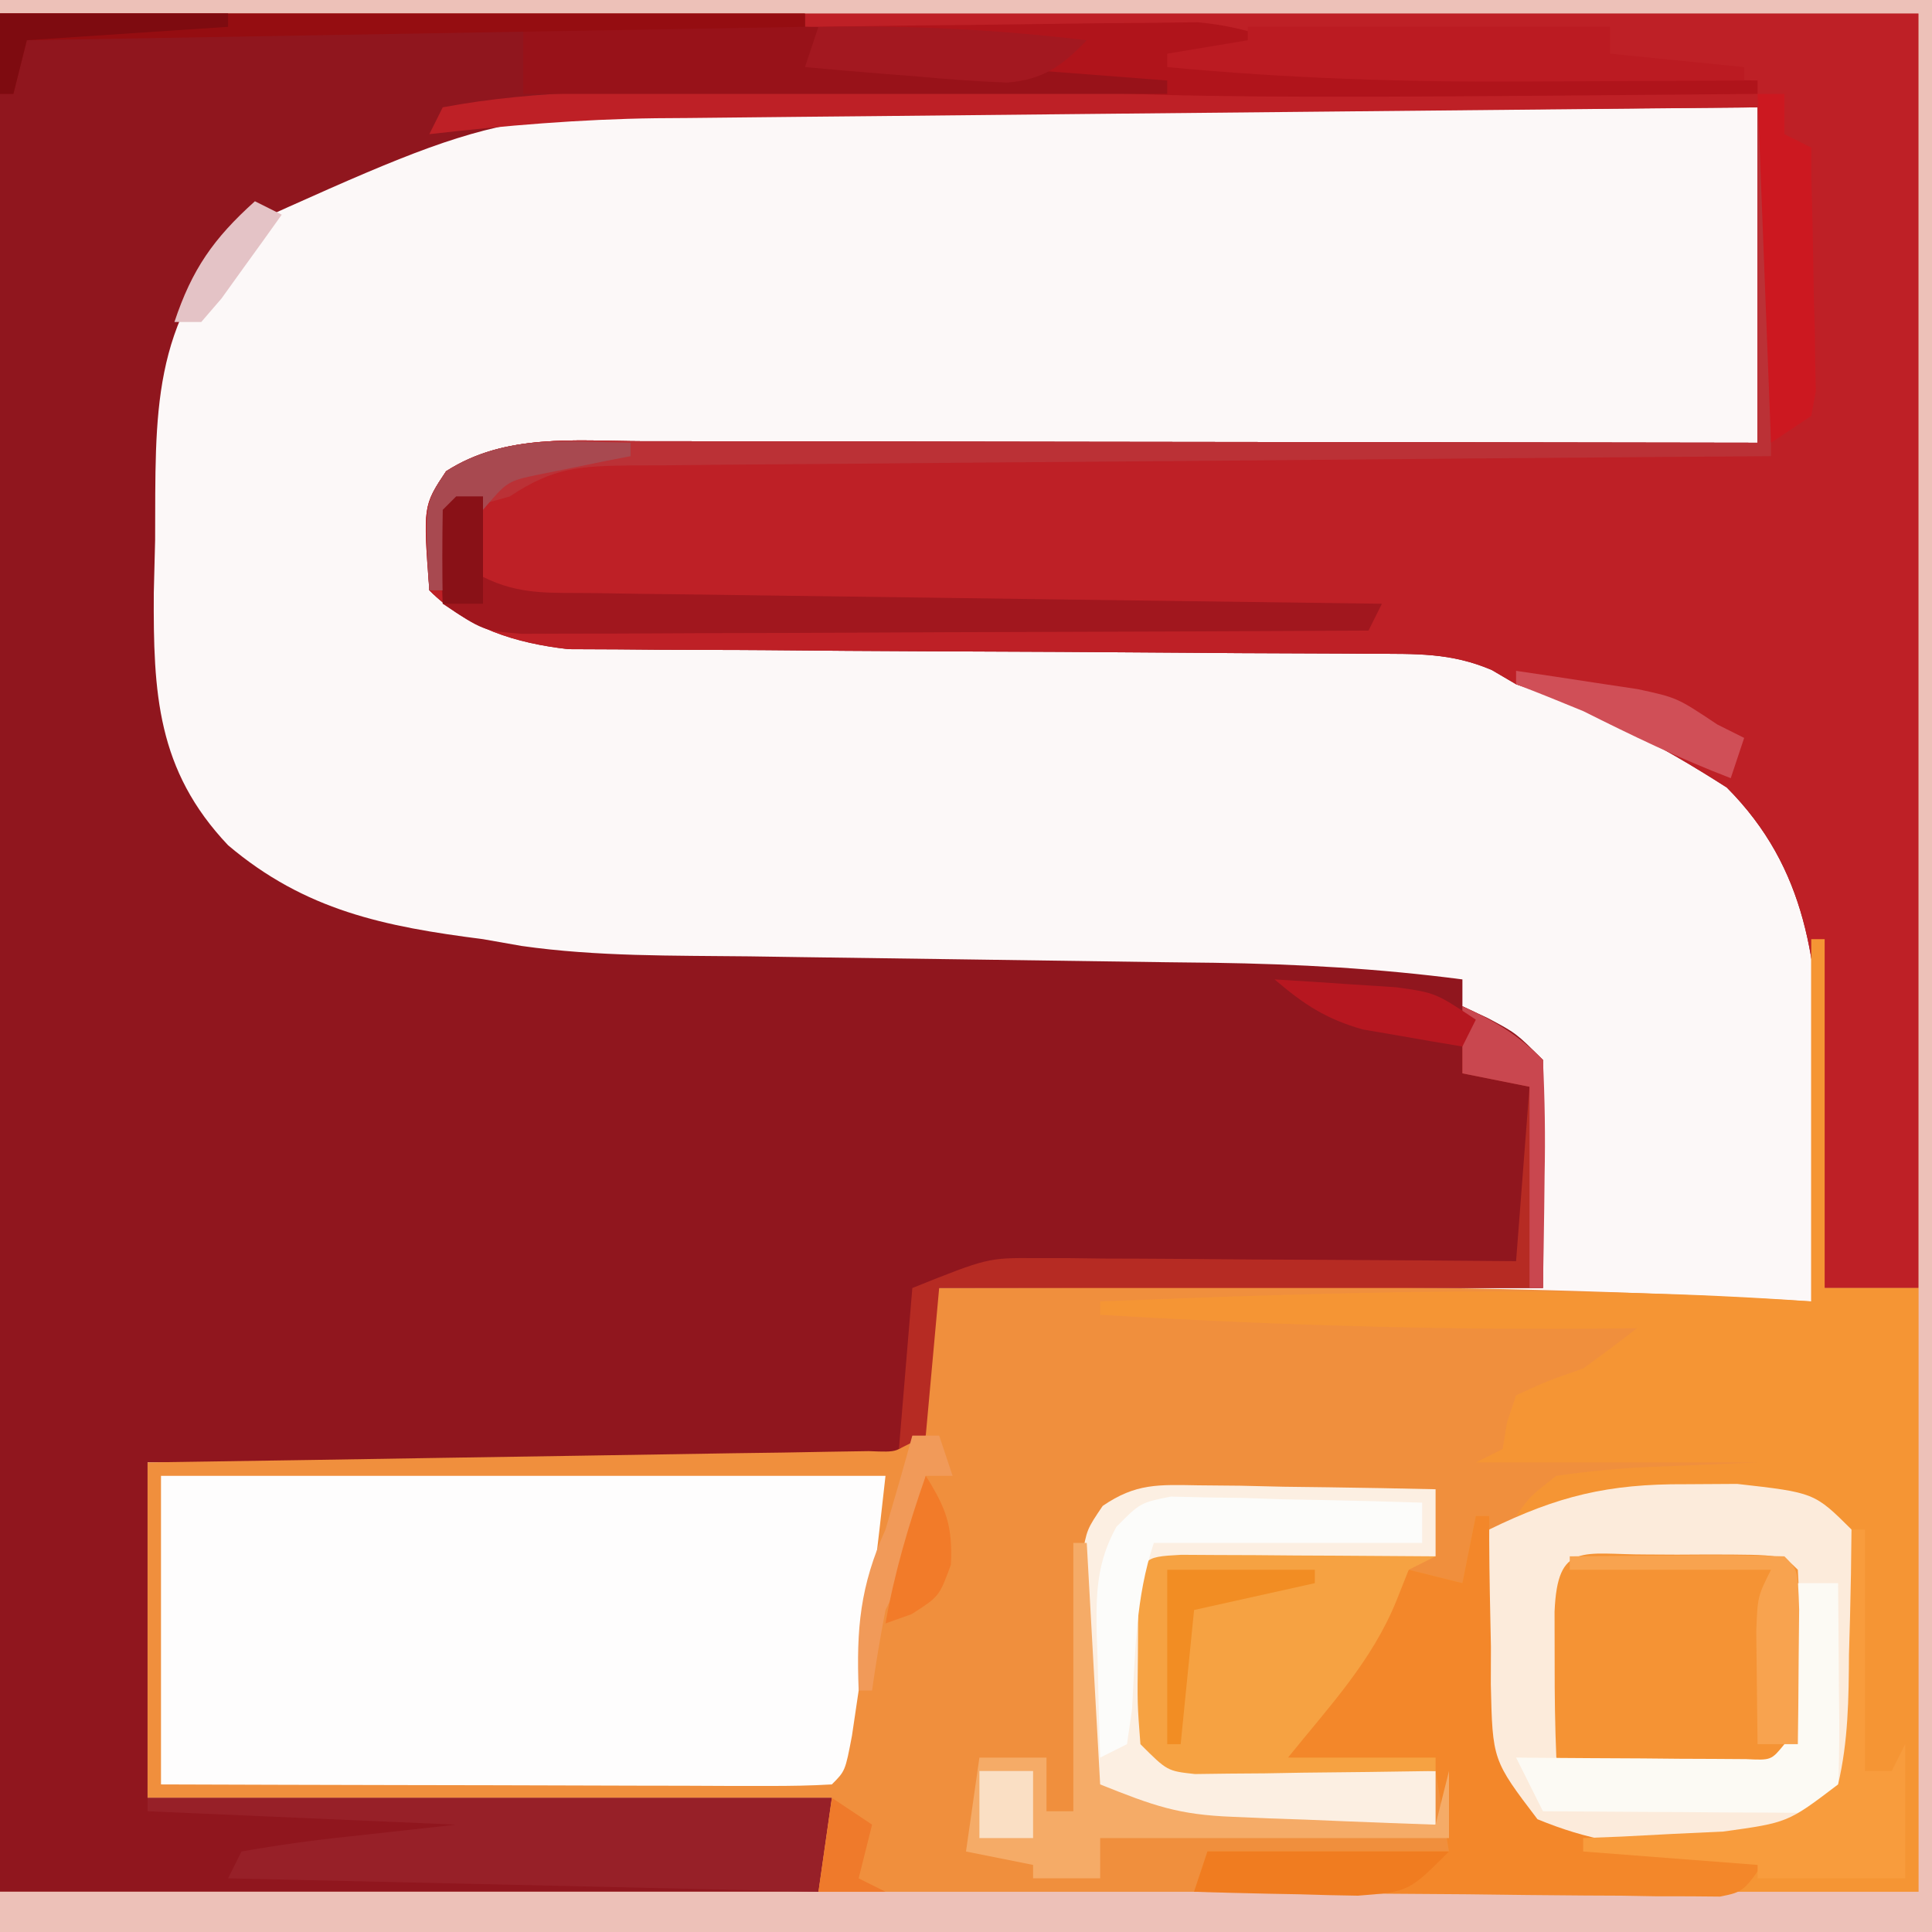 <?xml version="1.0" encoding="UTF-8"?>
<svg version="1.1" xmlns="http://www.w3.org/2000/svg" width="144" height="144">
<rect width="100%" height="100%" fill="#333333" stroke="none"/>
<path d="M0 0 C47.52 0 95.04 0 144 0 C144 47.52 144 95.04 144 144 C96.48 144 48.96 144 0 144 C0 96.48 0 48.96 0 0 Z " fill="#FCF8F8" transform="translate(0,0)"/>
<path d="M0 0 C47.19 0 94.38 0 143 0 C143 31.35 143 62.7 143 95 C140.69 95 138.38 95 136 95 C135.991 94.26 135.981 93.519 135.972 92.756 C135.918 89.358 135.834 85.96 135.75 82.562 C135.736 81.398 135.722 80.233 135.707 79.033 C135.475 70.799 134.723 63.736 128.703 57.695 C123.566 54.407 118.8 51.9 113 50 C112.405 49.651 111.81 49.302 111.197 48.943 C108.143 47.633 105.534 47.74 102.215 47.729 C101.542 47.724 100.868 47.718 100.174 47.713 C98.715 47.703 97.256 47.697 95.797 47.695 C93.484 47.691 91.172 47.675 88.86 47.654 C82.287 47.599 75.713 47.568 69.14 47.544 C65.115 47.528 61.091 47.498 57.066 47.459 C55.536 47.447 54.006 47.441 52.476 47.441 C50.331 47.441 48.188 47.423 46.043 47.401 C44.216 47.393 44.216 47.393 42.352 47.385 C38.46 46.938 34.847 45.847 32 43 C31.533 36.7 31.533 36.7 33.25 34.125 C37.665 31.287 42.838 31.865 47.899 31.886 C48.797 31.886 49.695 31.886 50.62 31.886 C53.585 31.887 56.551 31.895 59.516 31.902 C61.573 31.904 63.63 31.906 65.686 31.907 C71.098 31.91 76.51 31.92 81.922 31.931 C87.446 31.942 92.969 31.946 98.492 31.951 C109.328 31.962 120.164 31.979 131 32 C131 23.75 131 15.5 131 7 C119.638 7.086 108.275 7.18 96.913 7.288 C91.636 7.337 86.358 7.384 81.081 7.422 C75.978 7.459 70.875 7.505 65.772 7.558 C63.836 7.576 61.899 7.592 59.963 7.603 C37.708 7.108 37.708 7.108 18 16 C11.184 23.157 11.605 29.733 11.562 39.25 C11.513 41.197 11.513 41.197 11.463 43.184 C11.421 50.653 11.692 56.396 17 62 C22.749 66.869 28.657 68.06 36 69 C36.948 69.167 37.896 69.333 38.873 69.505 C44.494 70.306 50.169 70.216 55.836 70.281 C57.07 70.3 58.304 70.318 59.575 70.337 C63.508 70.396 67.442 70.448 71.375 70.5 C76.55 70.568 81.724 70.642 86.898 70.719 C88.666 70.739 88.666 70.739 90.469 70.76 C96.718 70.853 102.803 71.188 109 72 C109 72.66 109 73.32 109 74 C109.619 74.289 110.237 74.578 110.875 74.875 C113 76 113 76 115 78 C115 83.61 115 89.22 115 95 C100.15 95 85.3 95 70 95 C69.67 98.63 69.34 102.26 69 106 C67 108 67 108 64.634 108.241 C63.148 108.234 63.148 108.234 61.632 108.227 C59.951 108.227 59.951 108.227 58.235 108.227 C57.021 108.216 55.806 108.206 54.555 108.195 C53.315 108.192 52.074 108.19 50.797 108.187 C47.499 108.177 44.201 108.159 40.903 108.137 C37.538 108.117 34.173 108.108 30.809 108.098 C24.206 108.077 17.603 108.038 11 108 C11 116.25 11 124.5 11 133 C27.83 133 44.66 133 62 133 C61.67 135.31 61.34 137.62 61 140 C40.87 140 20.74 140 0 140 C0 93.8 0 47.6 0 0 Z " fill="#90161E" transform="translate(0,1)"/>
<path d="M0 0 C47.52 0 95.04 0 144 0 C144 47.52 144 95.04 144 144 C96.48 144 48.96 144 0 144 C0 143.01 0 142.02 0 141 C20.13 141 40.26 141 61 141 C61.33 138.69 61.66 136.38 62 134 C45.17 134 28.34 134 11 134 C11 125.75 11 117.5 11 109 C17.046 108.909 17.046 108.909 23.215 108.816 C26.421 108.765 29.627 108.714 32.833 108.661 C36.221 108.606 39.61 108.552 42.999 108.503 C46.883 108.446 50.768 108.381 54.652 108.316 C55.872 108.3 57.092 108.283 58.349 108.266 C59.47 108.246 60.591 108.226 61.746 108.205 C62.738 108.19 63.731 108.174 64.754 108.158 C66.97 108.249 66.97 108.249 68 107 C68.208 105.526 68.367 104.045 68.5 102.562 C68.89 98.219 68.89 98.219 70 96 C76.042 95.975 82.085 95.957 88.127 95.945 C90.173 95.94 92.219 95.933 94.265 95.925 C107.887 95.868 121.399 96.208 135 97 C135 88.09 135 79.18 135 70 C135.33 70 135.66 70 136 70 C136 78.58 136 87.16 136 96 C138.31 96 140.62 96 143 96 C143 64.65 143 33.3 143 1 C95.81 1 48.62 1 0 1 C0 0.67 0 0.34 0 0 Z " fill="#F08F3D" transform="translate(0,0)"/>
<path d="M0 0 C27.39 0 54.78 0 83 0 C83 31.35 83 62.7 83 95 C80.69 95 78.38 95 76 95 C75.991 94.26 75.981 93.519 75.972 92.756 C75.918 89.358 75.834 85.96 75.75 82.562 C75.736 81.398 75.722 80.233 75.707 79.033 C75.475 70.799 74.723 63.736 68.703 57.695 C63.566 54.407 58.8 51.9 53 50 C52.405 49.651 51.81 49.302 51.197 48.943 C48.143 47.633 45.534 47.74 42.215 47.729 C41.542 47.724 40.868 47.718 40.174 47.713 C38.715 47.703 37.256 47.697 35.797 47.695 C33.484 47.691 31.172 47.675 28.86 47.654 C22.287 47.599 15.713 47.568 9.14 47.544 C5.115 47.528 1.091 47.498 -2.934 47.459 C-4.464 47.447 -5.994 47.441 -7.524 47.441 C-9.669 47.441 -11.812 47.423 -13.957 47.401 C-15.175 47.396 -16.393 47.39 -17.648 47.385 C-21.54 46.938 -25.153 45.847 -28 43 C-28.467 36.7 -28.467 36.7 -26.75 34.125 C-22.335 31.287 -17.162 31.865 -12.101 31.886 C-11.203 31.886 -10.305 31.886 -9.38 31.886 C-6.415 31.887 -3.449 31.895 -0.484 31.902 C1.573 31.904 3.63 31.906 5.686 31.907 C11.098 31.91 16.51 31.92 21.922 31.931 C27.446 31.942 32.969 31.946 38.492 31.951 C49.328 31.962 60.164 31.979 71 32 C71 23.75 71 15.5 71 7 C59.568 7.108 48.137 7.221 36.706 7.339 C31.397 7.394 26.088 7.448 20.779 7.497 C15.65 7.545 10.522 7.598 5.393 7.653 C3.442 7.673 1.491 7.692 -0.46 7.709 C-3.205 7.733 -5.95 7.763 -8.695 7.795 C-9.889 7.803 -9.889 7.803 -11.108 7.812 C-16.781 7.885 -22.364 8.359 -28 9 C-27.67 8.34 -27.34 7.68 -27 7 C-19.849 5.65 -12.568 5.781 -5.312 5.684 C-3.365 5.652 -3.365 5.652 -1.378 5.621 C2.047 5.566 5.473 5.516 8.899 5.468 C12.406 5.417 15.912 5.362 19.418 5.307 C26.279 5.2 33.139 5.098 40 5 C35.71 4.67 31.42 4.34 27 4 C27 3.67 27 3.34 27 3 C28.98 2.67 30.96 2.34 33 2 C22.11 1.67 11.22 1.34 0 1 C0 0.67 0 0.34 0 0 Z " fill="#BE2026" transform="translate(60,1)"/>
<path d="M0 0 C17.82 0 35.64 0 54 0 C53.404 5.368 52.805 10.669 52 16 C51.835 17.114 51.67 18.227 51.5 19.375 C51 22 51 22 50 23 C48.435 23.093 46.865 23.117 45.297 23.114 C44.296 23.113 43.295 23.113 42.263 23.113 C41.175 23.108 40.086 23.103 38.965 23.098 C37.856 23.096 36.748 23.095 35.606 23.093 C32.05 23.088 28.494 23.075 24.938 23.062 C22.533 23.057 20.129 23.053 17.725 23.049 C11.816 23.039 5.908 23.019 0 23 C0 15.41 0 7.82 0 0 Z " fill="#FEFDFD" transform="translate(12,110)"/>
<path d="M0 0 C0.33 0 0.66 0 1 0 C1 8.58 1 17.16 1 26 C3.31 26 5.62 26 8 26 C8 40.85 8 55.7 8 71 C-9.82 71 -27.64 71 -46 71 C-45.67 70.01 -45.34 69.02 -45 68 C-39.06 68 -33.12 68 -27 68 C-27.33 66.02 -27.66 64.04 -28 62 C-31.63 61.67 -35.26 61.34 -39 61 C-37.312 57.624 -35.55 54.811 -33.375 51.75 C-32.743 50.858 -32.112 49.966 -31.461 49.047 C-30.738 48.034 -30.738 48.034 -30 47 C-28.68 47.33 -27.36 47.66 -26 48 C-25.67 46.35 -25.34 44.7 -25 43 C-24.67 43 -24.34 43 -24 43 C-23.986 43.885 -23.986 43.885 -23.972 44.788 C-23.918 47.464 -23.834 50.138 -23.75 52.812 C-23.736 53.741 -23.722 54.67 -23.707 55.627 C-23.675 56.52 -23.643 57.412 -23.609 58.332 C-23.588 59.154 -23.567 59.976 -23.546 60.823 C-23.165 63.147 -23.165 63.147 -21.194 64.767 C-17.925 66.604 -14.71 66.435 -11.062 66.375 C-10.008 66.392 -10.008 66.392 -8.932 66.41 C-5.778 66.392 -3.029 66.009 -0.016 65.082 C2.367 62.62 2.341 61.876 2.488 58.551 C2.455 56.804 2.395 55.058 2.312 53.312 C2.279 51.973 2.279 51.973 2.244 50.607 C2.185 48.403 2.103 46.202 2 44 C-1.943 41.819 -4.915 41.763 -9.438 41.812 C-10.736 41.819 -12.034 41.825 -13.371 41.832 C-16.387 41.972 -19.075 42.295 -22 43 C-20.98 41.543 -20.98 41.543 -19 40 C-16.354 39.621 -13.963 39.4 -11.312 39.312 C-7.693 39.158 -7.693 39.158 -4 39 C-10.93 39 -17.86 39 -25 39 C-24.01 38.505 -24.01 38.505 -23 38 C-22.897 37.361 -22.794 36.721 -22.688 36.062 C-22.461 35.382 -22.234 34.701 -22 34 C-19.688 32.938 -19.688 32.938 -17 32 C-15.647 31.027 -14.31 30.031 -13 29 C-14.212 29.012 -15.423 29.023 -16.672 29.035 C-28.816 29.113 -40.878 28.722 -53 28 C-53 27.67 -53 27.34 -53 27 C-35.256 26.296 -17.737 25.743 0 27 C0 18.09 0 9.18 0 0 Z " fill="#F59534" transform="translate(135,70)"/>
<path d="M0 0 C47.52 0 95.04 0 144 0 C144 47.52 144 95.04 144 144 C96.48 144 48.96 144 0 144 C0 143.01 0 142.02 0 141 C47.19 141 94.38 141 143 141 C143 94.8 143 48.6 143 1 C95.81 1 48.62 1 0 1 C0 0.67 0 0.34 0 0 Z " fill="#EDC1B8" transform="translate(0,0)"/>
<path d="M0 0 C1.907 -0.012 1.907 -0.012 3.852 -0.023 C9.607 0.627 9.607 0.627 12.375 3.375 C13.148 6.532 13.118 9.576 13.062 12.812 C13.09 13.672 13.118 14.531 13.146 15.416 C13.129 19.851 13.043 21.699 9.836 24.941 C5.887 26.577 2.52 26.969 -1.688 26.875 C-2.729 26.898 -2.729 26.898 -3.791 26.922 C-7.146 26.896 -9.573 26.4 -12.602 24.953 C-15.679 21.032 -15.169 17.455 -14.938 12.625 C-14.915 11.737 -14.892 10.849 -14.869 9.934 C-14.81 7.746 -14.728 5.561 -14.625 3.375 C-9.526 0.885 -5.779 -0.035 0 0 Z " fill="#FCEBDB" transform="translate(125.625,110.625)"/>
<path d="M0 0 C0.33 0 0.66 0 1 0 C0.999 0.585 0.998 1.17 0.997 1.772 C1.009 4.433 1.066 7.09 1.125 9.75 C1.122 10.67 1.12 11.591 1.117 12.539 C1.246 18.193 1.246 18.193 4.594 22.594 C8.359 24.148 11.313 24.597 15.375 24.75 C17.243 24.835 17.243 24.835 19.148 24.922 C20.56 24.961 20.56 24.961 22 25 C20 28 20 28 18.203 28.361 C17.479 28.354 16.755 28.347 16.009 28.341 C14.778 28.34 14.778 28.34 13.522 28.34 C12.636 28.324 11.749 28.309 10.836 28.293 C9.929 28.289 9.022 28.284 8.087 28.28 C5.183 28.263 2.279 28.226 -0.625 28.188 C-2.591 28.172 -4.557 28.159 -6.523 28.146 C-11.349 28.113 -16.174 28.062 -21 28 C-20.505 26.515 -20.505 26.515 -20 25 C-14.06 25 -8.12 25 -2 25 C-2.33 23.02 -2.66 21.04 -3 19 C-6.63 18.67 -10.26 18.34 -14 18 C-12.312 14.624 -10.55 11.811 -8.375 8.75 C-7.743 7.858 -7.112 6.966 -6.461 6.047 C-5.738 5.034 -5.738 5.034 -5 4 C-3.68 4.33 -2.36 4.66 -1 5 C-0.67 3.35 -0.34 1.7 0 0 Z " fill="#F3872A" transform="translate(110,113)"/>
<path d="M0 0 C1.028 0.01 2.056 0.019 3.115 0.029 C4.723 0.067 4.723 0.067 6.363 0.105 C7.447 0.119 8.53 0.133 9.646 0.146 C12.323 0.182 14.999 0.231 17.676 0.293 C17.676 1.943 17.676 3.593 17.676 5.293 C7.281 5.788 7.281 5.788 -3.324 6.293 C-3.345 8.417 -3.365 10.542 -3.387 12.73 C-3.398 13.925 -3.41 15.12 -3.422 16.352 C-3.663 19.182 -3.663 19.182 -2.324 20.293 C-0.838 20.45 0.655 20.544 2.148 20.609 C3.048 20.651 3.947 20.693 4.873 20.736 C6.291 20.795 6.291 20.795 7.738 20.855 C9.162 20.92 9.162 20.92 10.615 20.986 C12.969 21.093 15.322 21.195 17.676 21.293 C17.676 22.613 17.676 23.933 17.676 25.293 C14.447 25.351 11.218 25.387 7.988 25.418 C7.076 25.435 6.164 25.451 5.225 25.469 C-3.255 25.53 -3.255 25.53 -7.324 23.293 C-9.565 21.052 -8.557 15.927 -8.574 12.918 C-8.595 12.041 -8.615 11.165 -8.637 10.262 C-8.642 9.419 -8.647 8.576 -8.652 7.707 C-8.662 6.933 -8.671 6.159 -8.681 5.362 C-8.324 3.293 -8.324 3.293 -7.136 1.535 C-4.661 -0.162 -2.985 -0.049 0 0 Z " fill="#FCEFE2" transform="translate(89.324,110.707)"/>
<path d="M0 0 C1.125 0.006 1.125 0.006 2.273 0.012 C3.024 0.008 3.774 0.004 4.547 0 C10.147 0.01 10.147 0.01 11.273 1.137 C11.399 3.28 11.449 5.428 11.461 7.574 C11.475 8.749 11.489 9.923 11.504 11.133 C11.273 14.137 11.273 14.137 9.273 16.137 C6.711 16.308 4.27 16.369 1.711 16.324 C1.013 16.324 0.315 16.323 -0.404 16.322 C-5.586 16.277 -5.586 16.277 -6.727 15.137 C-6.826 12.805 -6.856 10.47 -6.852 8.137 C-6.854 6.858 -6.857 5.579 -6.859 4.262 C-6.636 -0.991 -4.766 0.009 0 0 Z " fill="#F59334" transform="translate(122.727,115.863)"/>
<path d="M0 0 C0.875 0.005 1.749 0.01 2.65 0.016 C3.594 0.019 4.539 0.022 5.511 0.026 C6.505 0.034 7.498 0.042 8.521 0.051 C9.518 0.056 10.515 0.06 11.543 0.065 C14.015 0.077 16.487 0.093 18.959 0.114 C17.969 0.609 17.969 0.609 16.959 1.114 C16.662 1.86 16.366 2.606 16.06 3.375 C14.229 7.927 11.025 11.309 7.959 15.114 C11.589 15.114 15.219 15.114 18.959 15.114 C18.959 15.444 18.959 15.774 18.959 16.114 C15.667 16.171 12.376 16.207 9.084 16.239 C7.678 16.264 7.678 16.264 6.244 16.289 C4.9 16.299 4.9 16.299 3.529 16.309 C2.702 16.319 1.874 16.33 1.022 16.341 C-1.041 16.114 -1.041 16.114 -3.041 14.114 C-3.272 11.11 -3.272 11.11 -3.229 7.551 C-3.219 5.786 -3.219 5.786 -3.209 3.985 C-2.986 0.166 -2.986 0.166 0 0 Z " fill="#F6A242" transform="translate(88.041,115.886)"/>
<path d="M0 0 C16.83 0 33.66 0 51 0 C50.67 2.31 50.34 4.62 50 7 C28.22 6.505 28.22 6.505 6 6 C6.33 5.34 6.66 4.68 7 4 C9.713 3.523 12.33 3.16 15.062 2.875 C18.992 2.442 18.992 2.442 23 2 C11.615 1.505 11.615 1.505 0 1 C0 0.67 0 0.34 0 0 Z " fill="#972028" transform="translate(11,134)"/>
<path d="M0 0 C4.429 -0.075 8.858 -0.129 13.287 -0.165 C14.792 -0.18 16.296 -0.2 17.8 -0.226 C19.972 -0.263 22.144 -0.28 24.316 -0.293 C25.62 -0.309 26.924 -0.324 28.268 -0.341 C32.391 0.036 35.223 1.36 39 3 C42.663 3.495 42.663 3.495 46.465 3.512 C47.482 3.539 47.482 3.539 48.52 3.566 C50.659 3.62 52.798 3.654 54.938 3.688 C56.399 3.721 57.861 3.755 59.322 3.791 C62.881 3.875 66.44 3.942 70 4 C70 4.33 70 4.66 70 5 C22.447 5.418 22.447 5.418 -1 3 C-0.67 2.01 -0.34 1.02 0 0 Z " fill="#B0141B" transform="translate(61,2)"/>
<path d="M0 0 C0.66 0 1.32 0 2 0 C2 1.98 2 3.96 2 6 C4.778 7.389 7.085 7.163 10.194 7.205 C12.146 7.235 12.146 7.235 14.137 7.266 C15.563 7.283 16.988 7.3 18.414 7.316 C19.869 7.337 21.323 7.358 22.777 7.379 C26.608 7.435 30.438 7.484 34.269 7.532 C38.177 7.582 42.084 7.638 45.992 7.693 C53.661 7.801 61.331 7.902 69 8 C68.67 8.66 68.34 9.32 68 10 C59.446 10.046 50.893 10.082 42.339 10.104 C38.368 10.114 34.396 10.128 30.425 10.151 C26.593 10.173 22.761 10.185 18.929 10.19 C17.466 10.193 16.003 10.201 14.54 10.211 C12.493 10.226 10.446 10.228 8.399 10.227 C7.233 10.231 6.068 10.236 4.866 10.241 C2 10 2 10 -1 8 C-1.25 4.438 -1.25 4.438 -1 1 C-0.67 0.67 -0.34 0.34 0 0 Z " fill="#A1171E" transform="translate(34,37)"/>
<path d="M0 0 C0.33 0 0.66 0 1 0 C1 8.58 1 17.16 1 26 C-3.111 26.03 -3.111 26.03 -7.306 26.06 C-16.35 26.127 -25.395 26.205 -34.439 26.288 C-39.924 26.338 -45.409 26.384 -50.894 26.422 C-56.185 26.459 -61.476 26.505 -66.767 26.558 C-68.788 26.577 -70.809 26.592 -72.83 26.603 C-75.655 26.62 -78.481 26.649 -81.306 26.681 C-82.566 26.684 -82.566 26.684 -83.852 26.688 C-87.742 26.744 -89.69 26.794 -93 29 C-95.188 29.625 -95.188 29.625 -97 30 C-97.33 31.98 -97.66 33.96 -98 36 C-98.33 36 -98.66 36 -99 36 C-99.365 29.548 -99.365 29.548 -97.75 27.125 C-93.335 24.287 -88.162 24.865 -83.101 24.886 C-82.203 24.886 -81.305 24.886 -80.38 24.886 C-77.415 24.887 -74.449 24.895 -71.484 24.902 C-69.427 24.904 -67.37 24.906 -65.314 24.907 C-59.902 24.91 -54.49 24.92 -49.078 24.931 C-43.554 24.942 -38.031 24.946 -32.508 24.951 C-21.672 24.962 -10.836 24.979 0 25 C0 16.75 0 8.5 0 0 Z " fill="#BB3136" transform="translate(131,8)"/>
<path d="M0 0 C7.26 0 14.52 0 22 0 C22 0.66 22 1.32 22 2 C30.58 2.66 39.16 3.32 48 4 C48 4.33 48 4.66 48 5 C32.16 5 16.32 5 0 5 C0 3.35 0 1.7 0 0 Z " fill="#981219" transform="translate(39,2)"/>
<path d="M0 0 C0.33 0 0.66 0 1 0 C1.33 5.94 1.66 11.88 2 18 C6.014 19.606 7.831 20.258 11.863 20.414 C12.75 20.453 13.636 20.491 14.549 20.531 C15.461 20.562 16.373 20.593 17.312 20.625 C18.244 20.664 19.175 20.702 20.135 20.742 C22.423 20.836 24.711 20.922 27 21 C27.33 19.68 27.66 18.36 28 17 C28 18.65 28 20.3 28 22 C19.42 22 10.84 22 2 22 C2 22.99 2 23.98 2 25 C0.35 25 -1.3 25 -3 25 C-3 24.67 -3 24.34 -3 24 C-4.65 23.67 -6.3 23.34 -8 23 C-7.67 20.69 -7.34 18.38 -7 16 C-5.35 16 -3.7 16 -2 16 C-2 17.32 -2 18.64 -2 20 C-1.34 20 -0.68 20 0 20 C0 13.4 0 6.8 0 0 Z " fill="#F5AB67" transform="translate(80,115)"/>
<path d="M0 0 C0.99 0 1.98 0 3 0 C3.027 2.646 3.047 5.292 3.062 7.938 C3.071 8.692 3.079 9.447 3.088 10.225 C3.097 12.15 3.052 14.075 3 16 C2 17 2 17 -0.041 17.114 C-0.916 17.108 -1.79 17.103 -2.691 17.098 C-3.636 17.094 -4.58 17.091 -5.553 17.088 C-7.043 17.075 -7.043 17.075 -8.562 17.062 C-9.56 17.058 -10.557 17.053 -11.584 17.049 C-14.056 17.037 -16.528 17.021 -19 17 C-19.66 15.68 -20.32 14.36 -21 13 C-20.43 13.005 -19.859 13.01 -19.272 13.016 C-16.702 13.037 -14.132 13.05 -11.562 13.062 C-10.665 13.071 -9.767 13.079 -8.842 13.088 C-7.561 13.093 -7.561 13.093 -6.254 13.098 C-5.463 13.103 -4.672 13.108 -3.858 13.114 C-1.984 13.205 -1.984 13.205 -1 12 C-0.766 9.984 -0.587 7.962 -0.438 5.938 C-0.354 4.833 -0.27 3.728 -0.184 2.59 C-0.093 1.308 -0.093 1.308 0 0 Z " fill="#FCFAF4" transform="translate(134,118)"/>
<path d="M0 0 C8.91 0 17.82 0 27 0 C27 0.66 27 1.32 27 2 C30.3 2.33 33.6 2.66 37 3 C37 3.33 37 3.66 37 4 C32.966 4.025 28.931 4.043 24.897 4.055 C23.531 4.06 22.164 4.067 20.798 4.075 C11.811 4.132 2.948 3.847 -6 3 C-6 2.67 -6 2.34 -6 2 C-4.02 1.67 -2.04 1.34 0 1 C0 0.67 0 0.34 0 0 Z " fill="#BB1B22" transform="translate(93,2)"/>
<path d="M0 0 C2.468 1.152 4.048 2.048 6 4 C6 9.61 6 15.22 6 21 C-8.85 21 -23.7 21 -39 21 C-39.33 24.63 -39.66 28.26 -40 32 C-40.99 32.495 -40.99 32.495 -42 33 C-41.67 29.04 -41.34 25.08 -41 21 C-35.375 18.75 -35.375 18.75 -31.76 18.773 C-30.56 18.773 -30.56 18.773 -29.335 18.773 C-28.486 18.784 -27.637 18.794 -26.762 18.805 C-25.441 18.809 -25.441 18.809 -24.093 18.813 C-21.291 18.824 -18.489 18.85 -15.688 18.875 C-13.783 18.885 -11.879 18.894 -9.975 18.902 C-5.316 18.924 -0.658 18.959 4 19 C4.495 12.565 4.495 12.565 5 6 C2.525 5.505 2.525 5.505 0 5 C0 3.35 0 1.7 0 0 Z " fill="#B62B23" transform="translate(109,75)"/>
<path d="M0 0 C1.296 0.031 1.296 0.031 2.618 0.063 C3.556 0.076 4.494 0.089 5.46 0.103 C6.437 0.136 7.413 0.17 8.419 0.204 C9.407 0.222 10.395 0.24 11.413 0.259 C13.854 0.306 16.292 0.372 18.732 0.454 C18.732 1.444 18.732 2.434 18.732 3.454 C12.132 3.454 5.532 3.454 -1.268 3.454 C-2.631 7.543 -2.648 11.551 -2.889 15.837 C-3.014 16.701 -3.139 17.564 -3.268 18.454 C-3.928 18.784 -4.588 19.114 -5.268 19.454 C-5.349 17.037 -5.409 14.622 -5.456 12.204 C-5.481 11.522 -5.506 10.84 -5.532 10.138 C-5.576 7.135 -5.518 4.909 -4.055 2.249 C-2.268 0.454 -2.268 0.454 0 0 Z " fill="#FCFCFA" transform="translate(87.268,111.546)"/>
<path d="M0 0 C0.33 0 0.66 0 1 0 C1 5.94 1 11.88 1 18 C1.66 18 2.32 18 3 18 C3.33 17.34 3.66 16.68 4 16 C4 19.3 4 22.6 4 26 C0.37 26 -3.26 26 -7 26 C-7 25.67 -7 25.34 -7 25 C-11.29 24.67 -15.58 24.34 -20 24 C-20 23.67 -20 23.34 -20 23 C-18.571 22.944 -18.571 22.944 -17.113 22.887 C-15.232 22.788 -15.232 22.788 -13.312 22.688 C-11.45 22.6 -11.45 22.6 -9.551 22.512 C-4.743 21.847 -4.743 21.847 -1 19 C-0.24 15.778 -0.209 12.613 -0.188 9.312 C-0.162 8.42 -0.137 7.527 -0.111 6.607 C-0.052 4.405 -0.016 2.204 0 0 Z " fill="#F89C3D" transform="translate(138,114)"/>
<path d="M0 0 C19.8 0 39.6 0 60 0 C60 0.33 60 0.66 60 1 C31.29 1.495 31.29 1.495 2 2 C1.67 3.32 1.34 4.64 1 6 C0.67 6 0.34 6 0 6 C0 4.02 0 2.04 0 0 Z " fill="#950D11" transform="translate(0,1)"/>
<path d="M0 0 C0.66 0 1.32 0 2 0 C2 0.99 2 1.98 2 3 C2.66 3.33 3.32 3.66 4 4 C4 4.66 4 5.32 4 6 C4.035 7.354 4.07 8.708 4.105 10.062 C4.133 11.708 4.161 13.354 4.188 15 C4.213 15.833 4.238 16.665 4.264 17.523 C4.273 18.32 4.283 19.117 4.293 19.938 C4.309 20.668 4.324 21.399 4.341 22.152 C4.228 22.762 4.116 23.372 4 24 C3.01 24.66 2.02 25.32 1 26 C0.67 17.42 0.34 8.84 0 0 Z " fill="#CC1820" transform="translate(131,7)"/>
<path d="M0 0 C2.646 -0.027 5.292 -0.047 7.938 -0.062 C8.692 -0.071 9.447 -0.079 10.225 -0.088 C12.15 -0.097 14.075 -0.052 16 0 C17 1 17 1 17.098 3.941 C17.086 5.136 17.074 6.331 17.062 7.562 C17.053 8.76 17.044 9.958 17.035 11.191 C17.024 12.118 17.012 13.045 17 14 C16.01 14 15.02 14 14 14 C13.973 12.208 13.954 10.417 13.938 8.625 C13.926 7.627 13.914 6.63 13.902 5.602 C14 3 14 3 15 1 C10.05 1 5.1 1 0 1 C0 0.67 0 0.34 0 0 Z " fill="#F8A34F" transform="translate(117,116)"/>
<path d="M0 0 C6.742 -0.129 13.304 0.202 20 1 C18.177 2.906 16.743 3.941 14.076 4.154 C11.789 4.071 9.528 3.901 7.25 3.688 C6.457 3.626 5.664 3.565 4.848 3.502 C2.897 3.349 0.948 3.177 -1 3 C-0.67 2.01 -0.34 1.02 0 0 Z " fill="#A31820" transform="translate(61,2)"/>
<path d="M0 0 C5.94 0 11.88 0 18 0 C15 3 15 3 11.207 3.293 C9.742 3.273 8.277 3.237 6.812 3.188 C6.063 3.174 5.313 3.16 4.541 3.146 C2.694 3.111 0.847 3.057 -1 3 C-0.67 2.01 -0.34 1.02 0 0 Z " fill="#F07C20" transform="translate(90,138)"/>
<path d="M0 0 C2.468 1.152 4.048 2.048 6 4 C6.145 6.909 6.186 9.72 6.125 12.625 C6.116 13.427 6.107 14.229 6.098 15.055 C6.074 17.037 6.038 19.018 6 21 C5.67 21 5.34 21 5 21 C5 16.05 5 11.1 5 6 C3.35 5.67 1.7 5.34 0 5 C0 3.35 0 1.7 0 0 Z " fill="#C9474F" transform="translate(109,75)"/>
<path d="M0 0 C1.939 0.283 3.876 0.576 5.812 0.875 C6.891 1.037 7.97 1.2 9.082 1.367 C12 2 12 2 15 4 C15.66 4.33 16.32 4.66 17 5 C16.67 5.99 16.34 6.98 16 8 C12.206 6.549 8.631 4.815 5 3 C3.341 2.315 1.677 1.641 0 1 C0 0.67 0 0.34 0 0 Z " fill="#D04F57" transform="translate(113,50)"/>
<path d="M0 0 C0.66 0 1.32 0 2 0 C2.33 0.99 2.66 1.98 3 3 C2.34 3 1.68 3 1 3 C0.876 3.908 0.752 4.815 0.625 5.75 C0.065 8.664 -0.702 10.404 -2 13 C-2.383 14.991 -2.726 16.991 -3 19 C-3.33 19 -3.66 19 -4 19 C-4.181 14.377 -3.891 11.202 -2 7 C-1.313 4.673 -0.642 2.34 0 0 Z " fill="#F19A59" transform="translate(68,107)"/>
<path d="M0 0 C0 0.33 0 0.66 0 1 C-0.94 1.182 -0.94 1.182 -1.898 1.367 C-2.716 1.535 -3.533 1.702 -4.375 1.875 C-5.187 2.037 -5.999 2.2 -6.836 2.367 C-9.187 2.867 -9.187 2.867 -11 5 C-11.66 5 -12.32 5 -13 5 C-13.33 6.98 -13.66 8.96 -14 11 C-14.33 11 -14.66 11 -15 11 C-15.365 4.548 -15.365 4.548 -13.75 2.125 C-9.468 -0.628 -4.93 -0.082 0 0 Z " fill="#A84950" transform="translate(47,33)"/>
<path d="M0 0 C3.63 0 7.26 0 11 0 C11 0.33 11 0.66 11 1 C8.03 1.66 5.06 2.32 2 3 C1.67 6.3 1.34 9.6 1 13 C0.67 13 0.34 13 0 13 C0 8.71 0 4.42 0 0 Z " fill="#F28D23" transform="translate(87,117)"/>
<path d="M0 0 C5.61 0 11.22 0 17 0 C17 0.33 17 0.66 17 1 C12.05 1.33 7.1 1.66 2 2 C1.67 3.32 1.34 4.64 1 6 C0.67 6 0.34 6 0 6 C0 4.02 0 2.04 0 0 Z " fill="#7E0B10" transform="translate(0,1)"/>
<path d="M0 0 C1.938 0.114 3.876 0.242 5.812 0.375 C6.891 0.445 7.97 0.514 9.082 0.586 C12 1 12 1 15 3 C14.67 3.66 14.34 4.32 14 5 C12.414 4.743 10.832 4.469 9.25 4.188 C8.368 4.037 7.487 3.886 6.578 3.73 C3.809 2.946 2.174 1.854 0 0 Z " fill="#B61720" transform="translate(95,73)"/>
<path d="M0 0 C0.66 0.33 1.32 0.66 2 1 C1.05 2.339 0.089 3.671 -0.875 5 C-1.409 5.742 -1.942 6.485 -2.492 7.25 C-3.239 8.116 -3.239 8.116 -4 9 C-4.66 9 -5.32 9 -6 9 C-4.688 5.063 -3.081 2.773 0 0 Z " fill="#E4C3C6" transform="translate(19,15)"/>
<path d="M0 0 C1.485 0.99 1.485 0.99 3 2 C2.67 3.32 2.34 4.64 2 6 C2.66 6.33 3.32 6.66 4 7 C2.35 7 0.7 7 -1 7 C-0.67 4.69 -0.34 2.38 0 0 Z " fill="#EF7A2B" transform="translate(62,134)"/>
<path d="M0 0 C1.32 0 2.64 0 4 0 C4 1.65 4 3.3 4 5 C2.68 5 1.36 5 0 5 C0 3.35 0 1.7 0 0 Z " fill="#FADFC4" transform="translate(73,132)"/>
<path d="M0 0 C0.66 0 1.32 0 2 0 C2 2.64 2 5.28 2 8 C1.01 8 0.02 8 -1 8 C-1.042 5.667 -1.041 3.333 -1 1 C-0.67 0.67 -0.34 0.34 0 0 Z " fill="#891117" transform="translate(34,37)"/>
<path d="M0 0 C1.522 2.417 2.013 3.735 1.875 6.625 C1 9 1 9 -1.062 10.312 C-2.022 10.653 -2.022 10.653 -3 11 C-2.328 7.194 -1.273 3.648 0 0 Z " fill="#F27B29" transform="translate(69,110)"/>
</svg>
